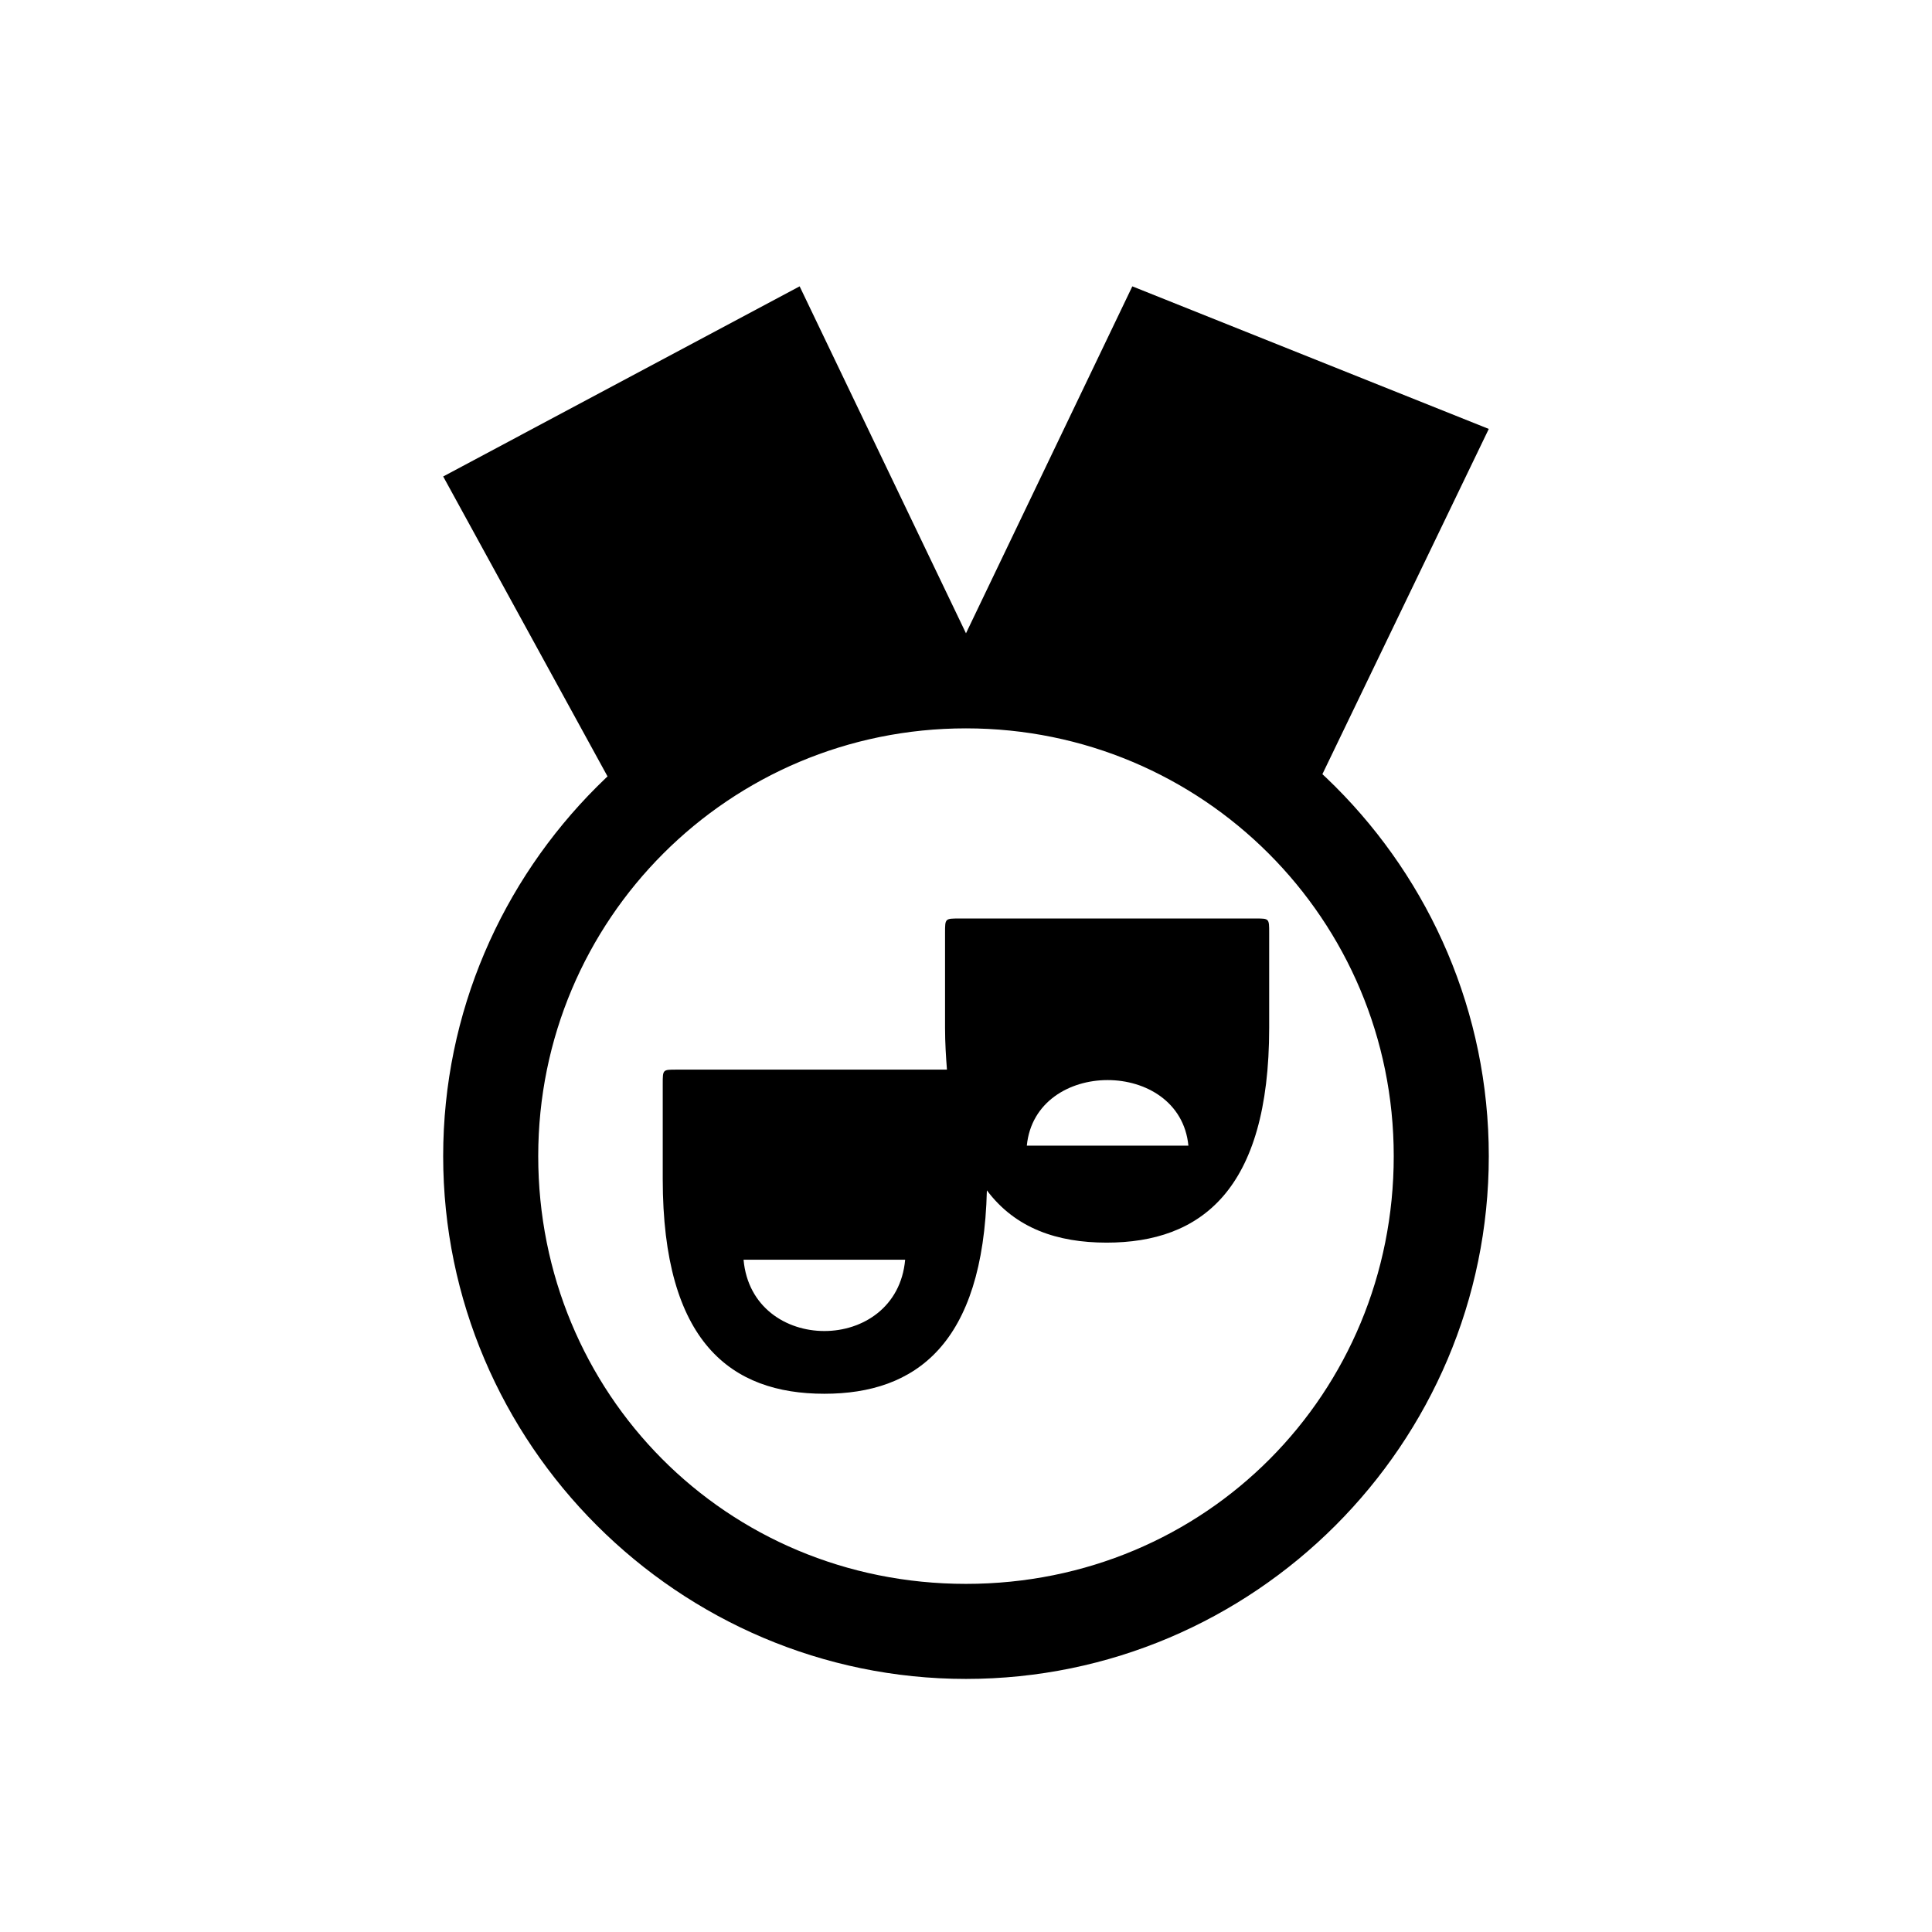 <?xml version="1.0" encoding="UTF-8"?>
<!-- Uploaded to: SVG Repo, www.svgrepo.com, Generator: SVG Repo Mixer Tools -->
<svg fill="#000000" width="800px" height="800px" version="1.1" viewBox="144 144 512 512" xmlns="http://www.w3.org/2000/svg">
 <path d="m362.46 513.36c24.184 0 42.066-13.098 43.074-53.906 7.559 10.078 18.641 13.855 31.738 13.855 24.938 0 43.074-13.855 43.074-56.93v-25.191c0-3.777 0-3.777-3.527-3.777h-78.594c-3.777 0-3.777 0-3.777 3.777v25.191c0 4.031 0.25 7.809 0.504 11.082h-71.793c-3.527 0-3.527 0-3.527 3.777v25.191c0 43.328 18.137 56.93 42.824 56.93zm53.656-65.746c2.266-23.176 40.559-23.176 42.824 0zm-75.066 30.227h42.824c-2.266 25.191-40.559 25.191-42.824 0zm58.945 111.09c76.328 0 138.55-62.219 138.55-138.55s-62.219-138.55-138.55-138.55c-76.074 0-138.55 62.219-138.55 138.55s62.473 138.55 138.55 138.55zm0-25.188c-63.73 0-113.36-50.633-113.36-113.36 0-62.723 50.633-113.36 113.36-113.36s113.36 50.633 113.36 113.36c0 62.723-49.625 113.36-113.36 113.36zm-88.168-201.53c18.895-25.191 44.082-44.082 88.168-50.383l-44.082-91.945-94.465 50.383zm176.33 0 50.383-104.54-94.465-37.785-44.082 91.945c44.082 6.297 69.273 25.191 88.168 50.383z"/>
</svg>